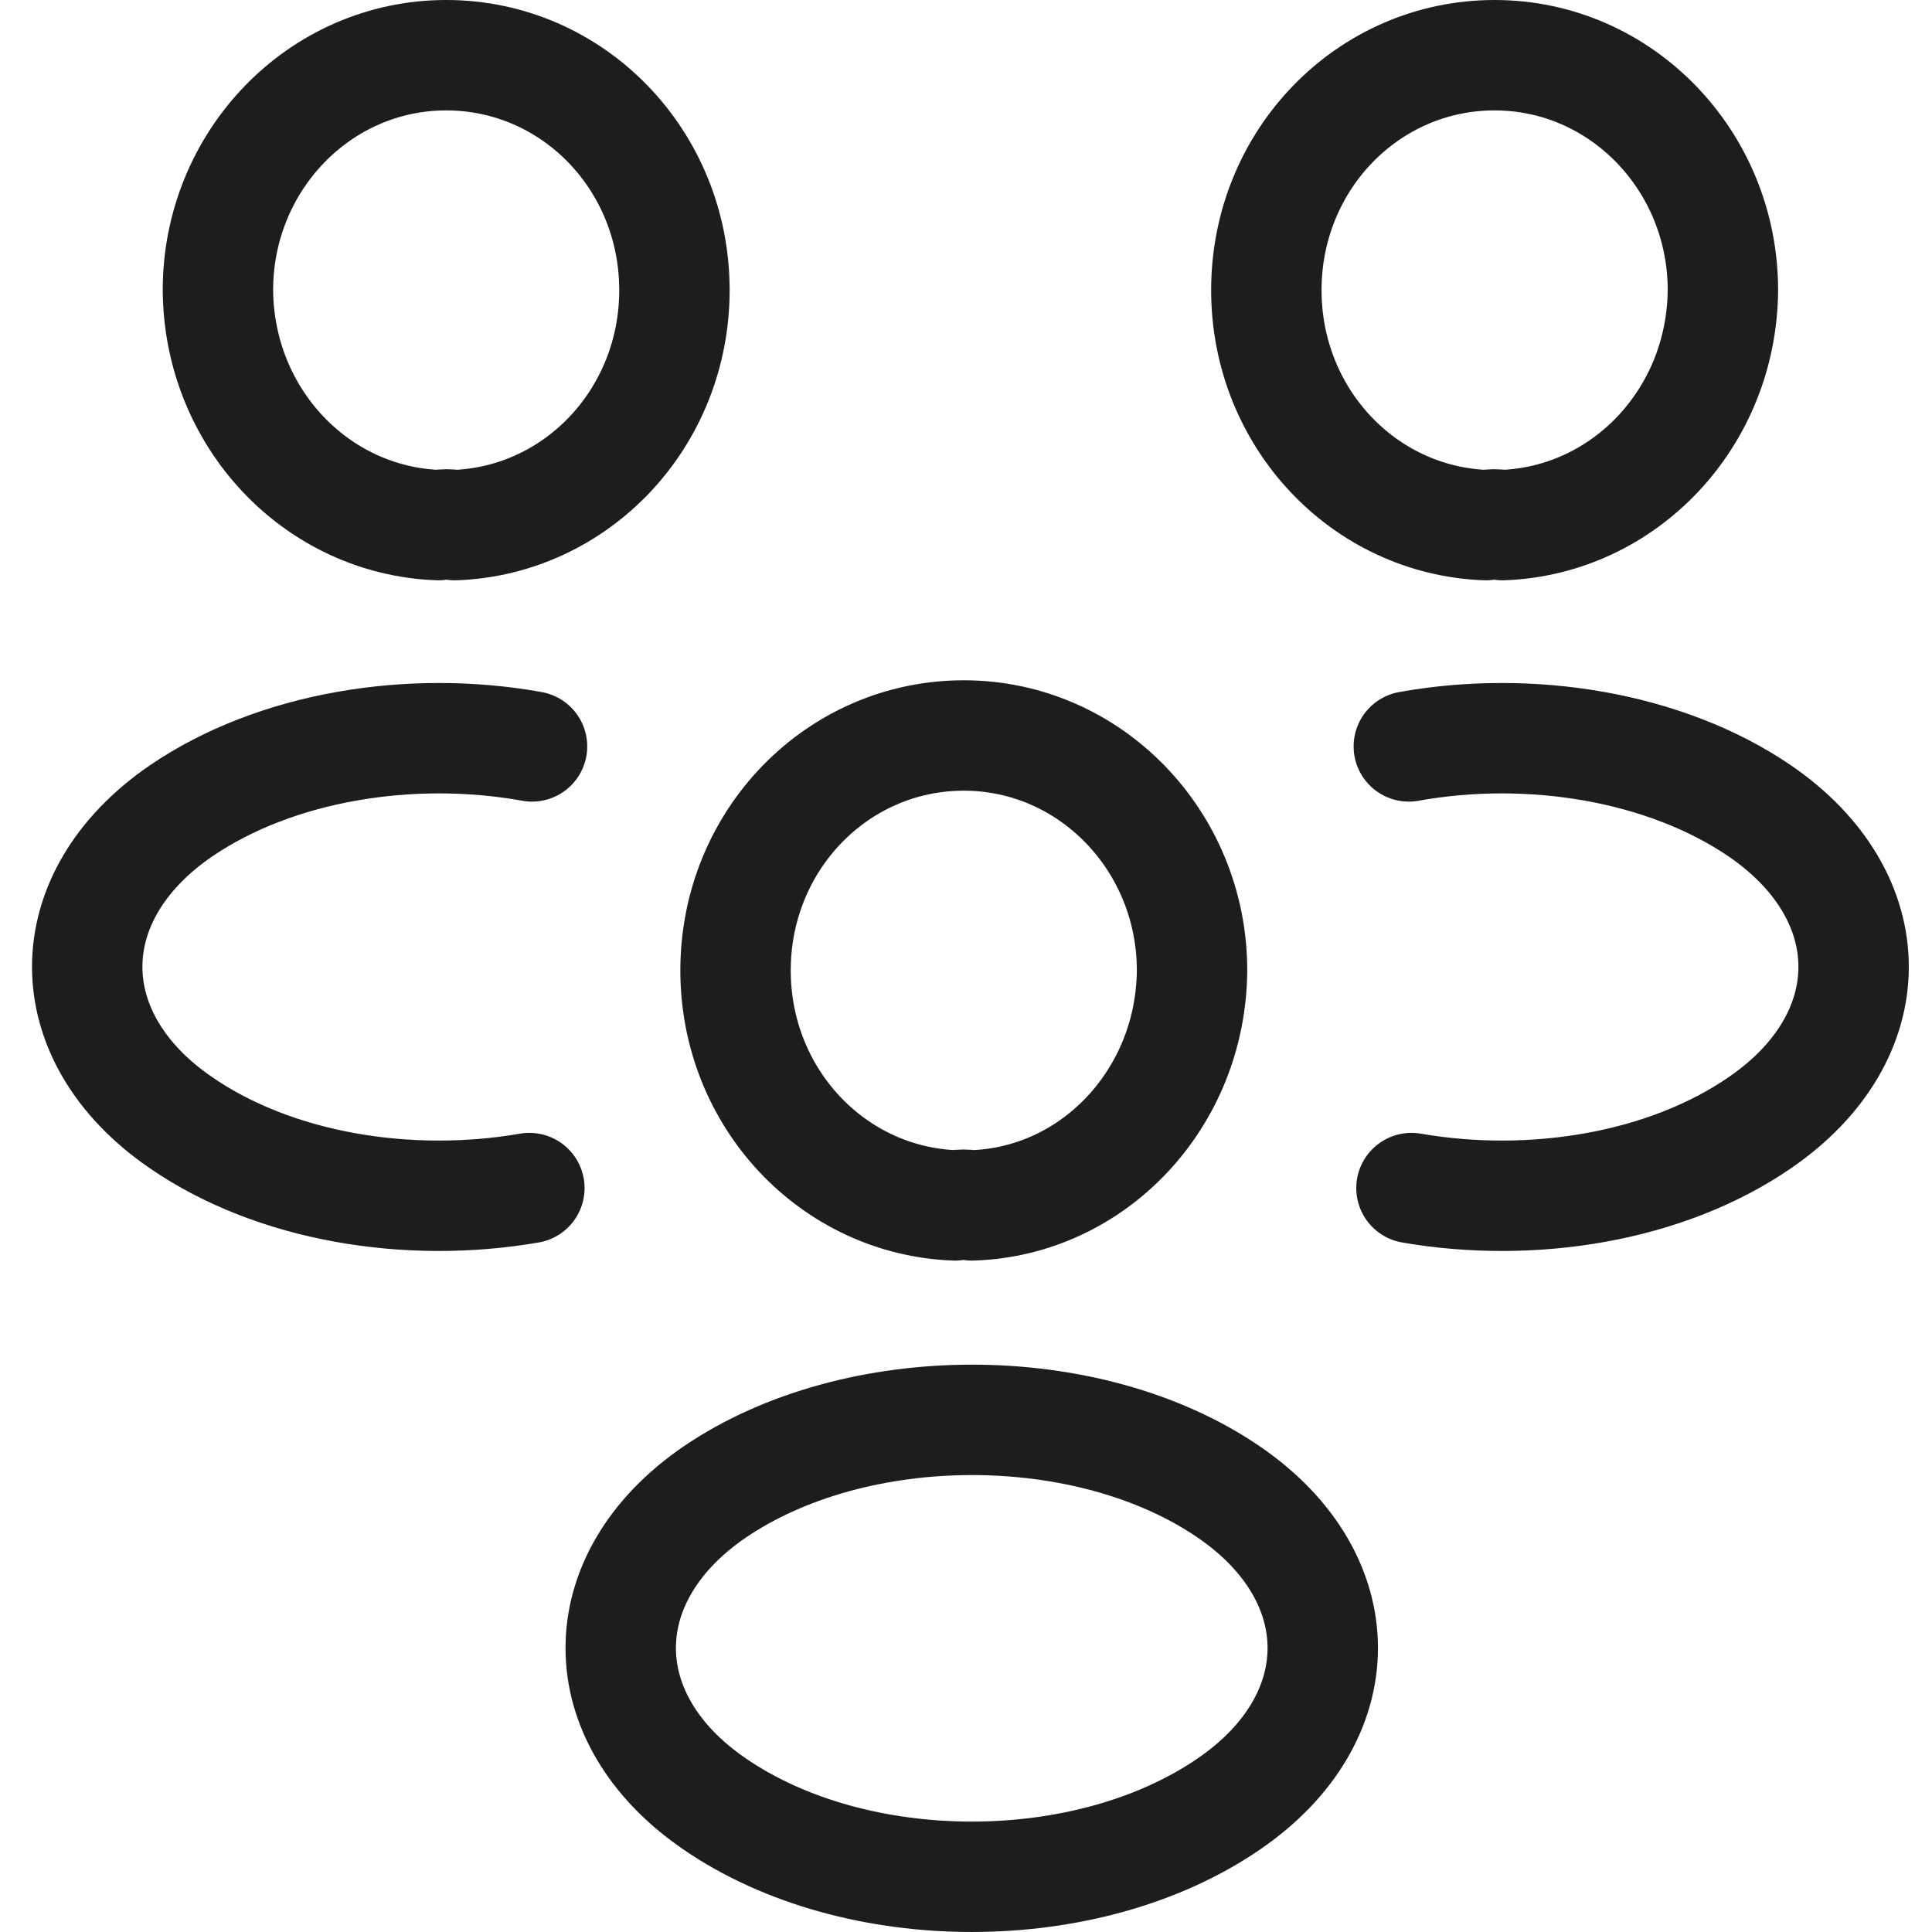 <svg width="35" height="35" viewBox="0 0 35 35" fill="none" xmlns="http://www.w3.org/2000/svg">
<path d="M25.57 21.523C27.766 21.903 30.186 21.507 31.885 20.336C34.145 18.785 34.145 16.244 31.885 14.693C30.17 13.522 27.718 13.126 25.522 13.522M9.59 21.523C7.394 21.903 4.974 21.507 3.275 20.336C1.015 18.785 1.015 16.244 3.275 14.693C4.99 13.522 7.442 13.126 9.638 13.522M27.221 9.513C27.125 9.496 27.012 9.496 26.916 9.513C24.704 9.43 22.941 7.566 22.941 5.256C22.941 2.897 24.784 1 27.076 1C29.368 1 31.212 2.914 31.212 5.256C31.195 7.566 29.433 9.43 27.221 9.513ZM7.939 9.513C8.035 9.496 8.147 9.496 8.243 9.513C10.455 9.43 12.218 7.566 12.218 5.256C12.218 2.897 10.375 1 8.083 1C5.791 1 3.948 2.914 3.948 5.256C3.964 7.566 5.727 9.43 7.939 9.513ZM17.604 21.837C17.508 21.82 17.396 21.82 17.3 21.837C15.088 21.754 13.325 19.89 13.325 17.58C13.325 15.221 15.168 13.324 17.46 13.324C19.752 13.324 21.595 15.238 21.595 17.58C21.579 19.89 19.816 21.771 17.604 21.837ZM12.94 27.034C10.68 28.584 10.68 31.125 12.94 32.676C15.504 34.441 19.704 34.441 22.268 32.676C24.528 31.125 24.528 28.584 22.268 27.034C19.72 25.285 15.504 25.285 12.94 27.034Z" stroke="#1D1D1B" stroke-width="2" stroke-linecap="round" stroke-linejoin="round"/>
</svg>
